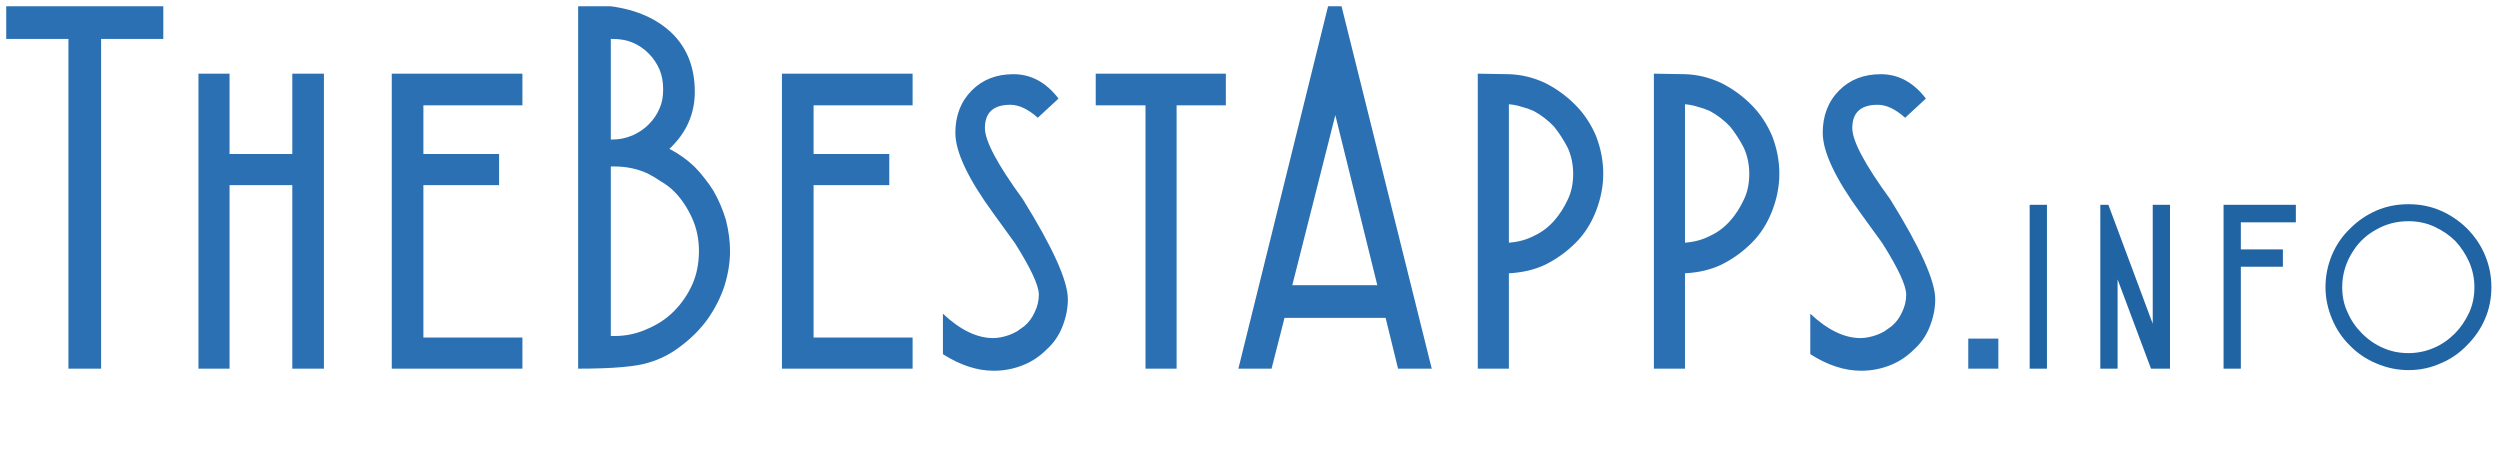 <svg width="217" height="41" viewBox="0 0 217 41" fill="none" xmlns="http://www.w3.org/2000/svg">
<path d="M177.675 17.775V32H176.175V17.775H177.675ZM183.007 17.775L186.857 28.1V17.775H188.357V32H186.707L183.807 24.25V32H182.307V17.775H183.007ZM199.28 19.3H194.505V21.65H198.155V23.15H194.505V32H193.005V17.775H199.28V19.3ZM216.253 24.925C216.253 25.908 216.07 26.825 215.703 27.675C215.337 28.525 214.82 29.283 214.153 29.95C213.503 30.633 212.745 31.158 211.878 31.525C210.995 31.925 210.053 32.125 209.053 32.125C208.103 32.125 207.178 31.933 206.278 31.55C205.395 31.183 204.628 30.667 203.978 30C203.312 29.35 202.795 28.583 202.428 27.7C202.045 26.8 201.853 25.875 201.853 24.925C201.853 23.942 202.045 23 202.428 22.1C202.795 21.233 203.32 20.475 204.003 19.825C204.67 19.158 205.428 18.642 206.278 18.275C207.128 17.908 208.053 17.725 209.053 17.725C210.053 17.725 210.978 17.908 211.828 18.275C212.262 18.458 212.67 18.683 213.053 18.95C213.437 19.2 213.795 19.492 214.128 19.825C214.795 20.492 215.312 21.25 215.678 22.1C216.062 23 216.253 23.942 216.253 24.925ZM204.278 21.75C203.628 22.733 203.303 23.792 203.303 24.925C203.303 25.742 203.462 26.475 203.778 27.125C204.062 27.792 204.478 28.4 205.028 28.95C205.578 29.5 206.187 29.917 206.853 30.2C207.52 30.5 208.253 30.65 209.053 30.65C209.82 30.65 210.553 30.5 211.253 30.2C211.92 29.917 212.528 29.5 213.078 28.95C213.578 28.45 213.995 27.842 214.328 27.125C214.628 26.458 214.778 25.725 214.778 24.925C214.778 24.175 214.628 23.45 214.328 22.75C214.012 22.05 213.612 21.442 213.128 20.925C212.628 20.425 212.02 20.008 211.303 19.675C210.62 19.358 209.87 19.2 209.053 19.2C208.07 19.2 207.17 19.425 206.353 19.875C205.487 20.325 204.795 20.95 204.278 21.75Z" fill="#2164A3"/>
<path d="M5.94 32V3.38H0.54V0.545H14.175V3.38H8.775V32H5.94ZM25.371 6.395H28.116V32H25.371V16.07H19.926V32H17.226V6.395H19.926V13.37H25.371V6.395ZM34.006 6.395H45.346V9.14H36.751V13.37H43.321V16.07H36.751V29.3H45.346V32H34.006V6.395ZM53.018 0.545C55.268 0.845 57.053 1.64 58.373 2.93C59.663 4.22 60.308 5.9 60.308 7.97C60.308 9.89 59.573 11.54 58.103 12.92C58.913 13.34 59.633 13.85 60.263 14.45C60.593 14.78 60.893 15.125 61.163 15.485C61.433 15.815 61.688 16.175 61.928 16.565C62.378 17.345 62.738 18.185 63.008 19.085C63.248 20.045 63.368 20.945 63.368 21.785C63.368 22.775 63.203 23.795 62.873 24.845C62.543 25.835 62.063 26.78 61.433 27.68C60.833 28.52 60.083 29.285 59.183 29.975C58.313 30.665 57.368 31.16 56.348 31.46C55.268 31.82 53.213 32 50.183 32V0.545H53.018ZM53.333 29.165C54.323 29.165 55.253 28.97 56.123 28.58C57.053 28.19 57.833 27.68 58.463 27.05C59.153 26.36 59.693 25.58 60.083 24.71C60.473 23.84 60.668 22.865 60.668 21.785C60.668 20.765 60.473 19.82 60.083 18.95C59.663 18.02 59.138 17.24 58.508 16.61C58.178 16.28 57.803 15.995 57.383 15.755C56.993 15.485 56.588 15.245 56.168 15.035C55.298 14.645 54.353 14.45 53.333 14.45H53.018V29.165H53.333ZM53.198 12.11C53.768 12.11 54.338 11.99 54.908 11.75C55.448 11.51 55.913 11.195 56.303 10.805C56.723 10.385 57.038 9.92 57.248 9.41C57.458 8.96 57.563 8.405 57.563 7.745C57.563 7.115 57.458 6.545 57.248 6.035C57.008 5.495 56.693 5.03 56.303 4.64C55.883 4.22 55.418 3.905 54.908 3.695C54.398 3.485 53.828 3.38 53.198 3.38H53.018V12.11H53.198ZM67.874 6.395H79.214V9.14H70.619V13.37H77.189V16.07H70.619V29.3H79.214V32H67.874V6.395ZM81.846 27.23C83.346 28.64 84.8 29.345 86.21 29.345C86.63 29.345 87.096 29.255 87.606 29.075C87.846 28.985 88.07 28.88 88.281 28.76C88.49 28.61 88.701 28.46 88.91 28.31C89.3 27.98 89.6 27.575 89.811 27.095C90.05 26.615 90.171 26.105 90.171 25.565C90.171 24.785 89.481 23.3 88.1 21.11L86.21 18.5C84.02 15.5 82.925 13.175 82.925 11.525C82.925 10.025 83.406 8.795 84.365 7.835C85.296 6.905 86.496 6.44 87.966 6.44C89.496 6.44 90.8 7.145 91.88 8.555L90.081 10.22C89.24 9.47 88.445 9.095 87.695 9.095C86.225 9.095 85.49 9.77 85.49 11.12C85.49 12.23 86.585 14.285 88.775 17.285C91.385 21.485 92.691 24.38 92.691 25.97C92.691 26.78 92.525 27.59 92.195 28.4C91.895 29.15 91.445 29.795 90.846 30.335C90.246 30.935 89.57 31.385 88.82 31.685C88.01 32.015 87.156 32.18 86.255 32.18C84.816 32.18 83.346 31.7 81.846 30.74V27.23ZM99.429 32V9.14H95.109V6.395H106.404V9.14H102.129V32H99.429ZM116.446 0.545L124.276 32H121.351L120.271 27.59H111.496L110.371 32H107.491L115.276 0.545H116.446ZM119.551 24.755L115.906 9.995L112.171 24.755H119.551ZM130.971 21.065C131.781 21.005 132.501 20.81 133.131 20.48C133.791 20.18 134.376 19.745 134.886 19.175C135.366 18.635 135.771 18.005 136.101 17.285C136.401 16.655 136.551 15.92 136.551 15.08C136.551 14.3 136.401 13.565 136.101 12.875C135.771 12.215 135.366 11.585 134.886 10.985C134.376 10.445 133.791 9.995 133.131 9.635C132.801 9.485 132.456 9.365 132.096 9.275C131.736 9.155 131.361 9.08 130.971 9.05V21.065ZM130.971 32H128.271V6.395L130.971 6.44C132.051 6.47 133.101 6.725 134.121 7.205C135.081 7.685 135.951 8.315 136.731 9.095C137.481 9.845 138.081 10.745 138.531 11.795C138.951 12.875 139.161 13.97 139.161 15.08C139.161 16.16 138.951 17.24 138.531 18.32C138.111 19.4 137.526 20.315 136.776 21.065C135.996 21.845 135.126 22.475 134.166 22.955C133.236 23.405 132.171 23.66 130.971 23.72V32ZM146.257 21.065C147.067 21.005 147.787 20.81 148.417 20.48C149.077 20.18 149.662 19.745 150.172 19.175C150.652 18.635 151.057 18.005 151.387 17.285C151.687 16.655 151.837 15.92 151.837 15.08C151.837 14.3 151.687 13.565 151.387 12.875C151.057 12.215 150.652 11.585 150.172 10.985C149.662 10.445 149.077 9.995 148.417 9.635C148.087 9.485 147.742 9.365 147.382 9.275C147.022 9.155 146.647 9.08 146.257 9.05V21.065ZM146.257 32H143.557V6.395L146.257 6.44C147.337 6.47 148.387 6.725 149.407 7.205C150.367 7.685 151.237 8.315 152.017 9.095C152.767 9.845 153.367 10.745 153.817 11.795C154.237 12.875 154.447 13.97 154.447 15.08C154.447 16.16 154.237 17.24 153.817 18.32C153.397 19.4 152.812 20.315 152.062 21.065C151.282 21.845 150.412 22.475 149.452 22.955C148.522 23.405 147.457 23.66 146.257 23.72V32ZM157.133 27.23C158.633 28.64 160.088 29.345 161.498 29.345C161.918 29.345 162.383 29.255 162.893 29.075C163.133 28.985 163.358 28.88 163.568 28.76C163.778 28.61 163.988 28.46 164.198 28.31C164.588 27.98 164.888 27.575 165.098 27.095C165.338 26.615 165.458 26.105 165.458 25.565C165.458 24.785 164.768 23.3 163.388 21.11L161.498 18.5C159.308 15.5 158.213 13.175 158.213 11.525C158.213 10.025 158.693 8.795 159.653 7.835C160.583 6.905 161.783 6.44 163.253 6.44C164.783 6.44 166.088 7.145 167.168 8.555L165.368 10.22C164.528 9.47 163.733 9.095 162.983 9.095C161.513 9.095 160.778 9.77 160.778 11.12C160.778 12.23 161.873 14.285 164.063 17.285C166.673 21.485 167.978 24.38 167.978 25.97C167.978 26.78 167.813 27.59 167.483 28.4C167.183 29.15 166.733 29.795 166.133 30.335C165.533 30.935 164.858 31.385 164.108 31.685C163.298 32.015 162.443 32.18 161.543 32.18C160.103 32.18 158.633 31.7 157.133 30.74V27.23ZM173.456 32H170.846V29.39H173.456V32Z" fill="#2A70B2"/>
</svg>
